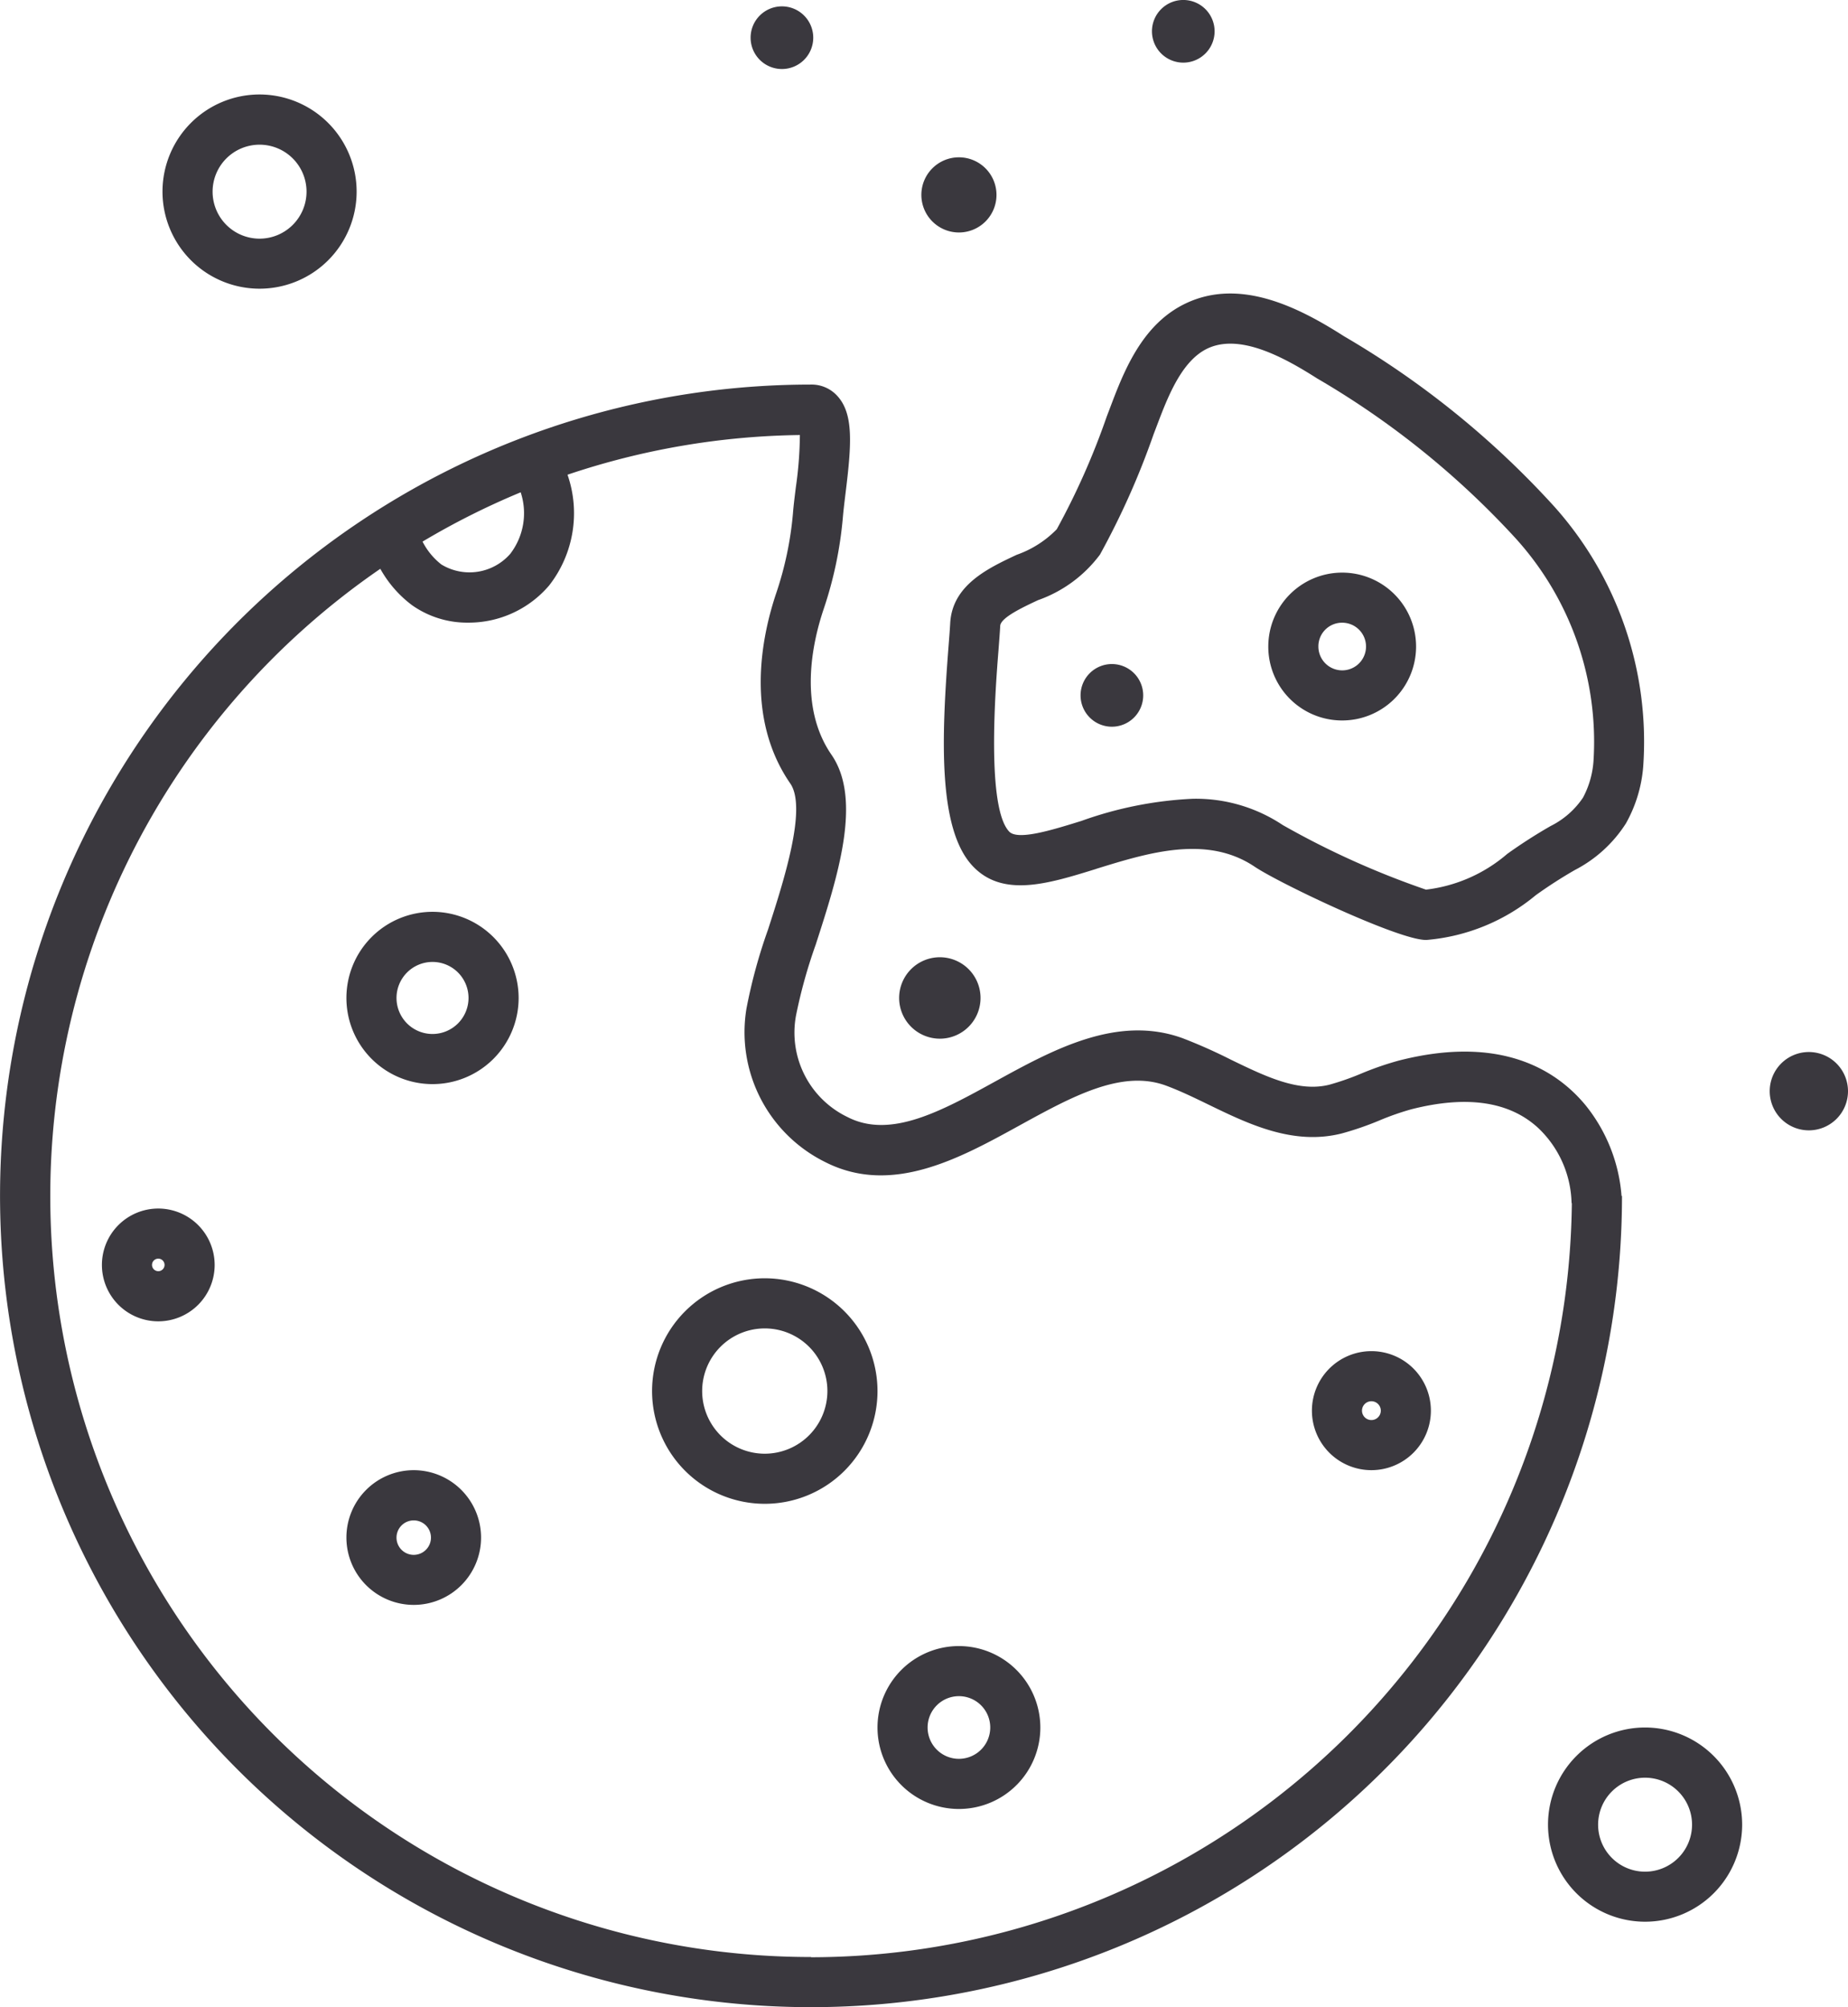 <svg id="Cookie-desktop" xmlns="http://www.w3.org/2000/svg" xmlns:xlink="http://www.w3.org/1999/xlink" width="80.779" height="87.706" viewBox="0 0 80.779 87.706">
  <defs>
    <clipPath id="clip-path">
      <rect id="Rectangle_1255" data-name="Rectangle 1255" width="80.779" height="87.706" fill="#3a383e"/>
    </clipPath>
  </defs>
  <g id="Group_8253" data-name="Group 8253" clip-path="url(#clip-path)">
    <path id="Path_475" data-name="Path 475" d="M69.32,92.9c-1.255-1.529-3.691-3.112-8.173-1.968a13.423,13.423,0,0,0-1.649.57,11.75,11.75,0,0,1-1.385.484c-1.348.343-2.794-.358-4.324-1.1a22.75,22.75,0,0,0-2.08-.925c-2.869-1.053-5.7.508-8.207,1.885-2.352,1.294-4.574,2.516-6.448,1.558a4.093,4.093,0,0,1-2.257-4.45,22.25,22.25,0,0,1,.858-3.083c.96-2.968,2.047-6.333.691-8.3-1.451-2.1-.84-4.885-.346-6.356a17.117,17.117,0,0,0,.843-4.017c.025-.3.07-.667.117-1.054.26-2.117.365-3.459-.357-4.249a1.517,1.517,0,0,0-1.154-.5h0A35.449,35.449,0,1,0,70.9,96.848H70.88A7.175,7.175,0,0,0,69.32,92.9m-47-24.127a2.366,2.366,0,0,1-3.026.484,3,3,0,0,1-.824-1,33.145,33.145,0,0,1,4.29-2.154,2.916,2.916,0,0,1-.44,2.667m13.132,61.332A33.249,33.249,0,0,1,16.624,69.445a5.049,5.049,0,0,0,1.385,1.589,4.175,4.175,0,0,0,2.454.764,4.62,4.62,0,0,0,3.544-1.629,5.126,5.126,0,0,0,.8-4.835A33.1,33.1,0,0,1,34.964,63.6a16.837,16.837,0,0,1-.177,2.287c-.05.409-.1.795-.126,1.14a14.927,14.927,0,0,1-.737,3.5c-.624,1.86-1.372,5.412.621,8.3.742,1.074-.29,4.266-.972,6.378a23.273,23.273,0,0,0-.943,3.449,6.329,6.329,0,0,0,3.428,6.707c2.909,1.487,5.88-.148,8.5-1.59,2.3-1.263,4.465-2.455,6.4-1.748.612.225,1.227.523,1.878.839,1.733.841,3.7,1.795,5.821,1.253a13.531,13.531,0,0,0,1.65-.57,11.708,11.708,0,0,1,1.384-.484c2.433-.62,4.3-.342,5.558.828a4.661,4.661,0,0,1,1.447,3.293.377.377,0,0,1,.012-.042,33.3,33.3,0,0,1-33.256,32.972" transform="translate(0 -44.592)" fill="#3a383e"/>
    <path id="Path_476" data-name="Path 476" d="M59.078,145.543a3.764,3.764,0,1,0,3.764,3.764,3.768,3.768,0,0,0-3.764-3.764m0,5.338a1.574,1.574,0,1,1,1.574-1.574,1.576,1.576,0,0,1-1.574,1.574" transform="translate(-40.172 -105.702)" fill="#3a383e"/>
    <path id="Path_477" data-name="Path 477" d="M62.982,240.037a2.943,2.943,0,1,0,2.943,2.943,2.946,2.946,0,0,0-2.943-2.943m0,3.7a.753.753,0,1,1,.753-.753.754.754,0,0,1-.753.753" transform="translate(-44.897 -175.799)" fill="#3a383e"/>
    <path id="Path_478" data-name="Path 478" d="M116.688,208.953a4.927,4.927,0,1,0,4.927,4.927,4.933,4.933,0,0,0-4.927-4.927m0,7.665a2.737,2.737,0,1,1,2.737-2.737,2.74,2.74,0,0,1-2.737,2.737" transform="translate(-83.258 -153.1)" fill="#3a383e"/>
    <path id="Path_479" data-name="Path 479" d="M212.089,215.667a2.6,2.6,0,1,0,2.6,2.6,2.6,2.6,0,0,0-2.6-2.6m0,3.011a.411.411,0,1,1,.411-.411.411.411,0,0,1-.411.411" transform="translate(-152.143 -156.63)" fill="#3a383e"/>
    <path id="Path_480" data-name="Path 480" d="M149.637,275.347a3.559,3.559,0,1,0,3.559,3.559,3.563,3.563,0,0,0-3.559-3.559m0,4.927a1.369,1.369,0,1,1,1.369-1.369,1.37,1.37,0,0,1-1.369,1.369" transform="translate(-107.721 -203.424)" fill="#3a383e"/>
    <path id="Path_481" data-name="Path 481" d="M18.737,192.907a2.464,2.464,0,1,0,2.464,2.464,2.467,2.467,0,0,0-2.464-2.464m0,2.737a.274.274,0,1,1,.274-.274.274.274,0,0,1-.274.274" transform="translate(-11.818 -140.101)" fill="#3a383e"/>
    <path id="Path_482" data-name="Path 482" d="M173.917,108.737a1.369,1.369,0,1,0-1.369-1.369,1.37,1.37,0,0,0,1.369,1.369" transform="translate(-125.315 -76.984)" fill="#3a383e"/>
    <path id="Path_483" data-name="Path 483" d="M185.319,2.737a1.369,1.369,0,1,0-1.369-1.369,1.37,1.37,0,0,0,1.369,1.369" transform="translate(-133.596)" fill="#3a383e"/>
    <path id="Path_484" data-name="Path 484" d="M251.436,275.741a4.243,4.243,0,1,0,4.243,4.243,4.248,4.248,0,0,0-4.243-4.243m0,6.3a2.053,2.053,0,1,1,2.053-2.053,2.055,2.055,0,0,1-2.053,2.053" transform="translate(-179.527 -200.26)" fill="#3a383e"/>
    <path id="Path_485" data-name="Path 485" d="M157.366,71.989c2.265-.7,4.831-1.5,6.924-.093,1.1.738,6.29,3.2,7.48,3.2h.036a8.589,8.589,0,0,0,4.769-1.953,20.085,20.085,0,0,1,1.716-1.105A5.8,5.8,0,0,0,180.521,70a6.035,6.035,0,0,0,.752-2.46,15.407,15.407,0,0,0-3.909-11.406,38.928,38.928,0,0,0-9.17-7.417c-1.975-1.263-4.546-2.568-6.922-1.431-1.766.844-2.58,2.657-3.2,4.289l-.249.655a32.048,32.048,0,0,1-2.183,4.92,4.543,4.543,0,0,1-1.751,1.117c-1.255.589-2.816,1.322-2.907,2.987-.014.255-.04.593-.071.99-.308,3.973-.48,7.988,1.05,9.619,1.313,1.4,3.3.781,5.409.127m-4.276-9.577c.032-.417.06-.772.074-1.04.02-.357.962-.8,1.651-1.123a5.762,5.762,0,0,0,2.709-1.991,34.162,34.162,0,0,0,2.342-5.251l.247-.649c.473-1.237,1.065-2.6,2.1-3.1,1.4-.671,3.3.343,4.8,1.3a37.1,37.1,0,0,1,8.671,6.978,13.231,13.231,0,0,1,3.413,9.746,3.979,3.979,0,0,1-.457,1.592,3.679,3.679,0,0,1-1.414,1.242,22.291,22.291,0,0,0-1.9,1.22,6.631,6.631,0,0,1-3.552,1.561,37.008,37.008,0,0,1-6.261-2.823,6.853,6.853,0,0,0-3.923-1.148,16.621,16.621,0,0,0-4.873.967c-1.307.406-2.788.865-3.163.465-1-1.062-.6-6.247-.463-7.951" transform="translate(-109.447 -34.026)" fill="#3a383e"/>
    <path id="Path_486" data-name="Path 486" d="M205.736,97.858a3.23,3.23,0,1,0-3.211-3.23,3.224,3.224,0,0,0,3.211,3.23m0-4.271a1.041,1.041,0,1,1-1.021,1.041,1.032,1.032,0,0,1,1.021-1.041" transform="translate(-147.086 -66.378)" fill="#3a383e"/>
    <path id="Path_487" data-name="Path 487" d="M145.357,156.352a1.779,1.779,0,1,0-1.779-1.779,1.781,1.781,0,0,0,1.779,1.779" transform="translate(-104.275 -110.968)" fill="#3a383e"/>
    <path id="Path_488" data-name="Path 488" d="M148.766,28.4a1.642,1.642,0,1,0-1.642-1.642,1.644,1.644,0,0,0,1.642,1.642" transform="translate(-106.85 -18.242)" fill="#3a383e"/>
    <path id="Path_489" data-name="Path 489" d="M284.306,167.922a1.711,1.711,0,1,0,1.711,1.711,1.713,1.713,0,0,0-1.711-1.711" transform="translate(-205.238 -121.955)" fill="#3a383e"/>
    <path id="Path_490" data-name="Path 490" d="M30.192,15.079a4.243,4.243,0,1,0,4.243,4.243,4.248,4.248,0,0,0-4.243-4.243m0,6.3a2.053,2.053,0,1,1,2.053-2.053,2.055,2.055,0,0,1-2.053,2.053" transform="translate(-18.846 -10.951)" fill="#3a383e"/>
    <path id="Path_491" data-name="Path 491" d="M121.229,3.756a1.369,1.369,0,1,0-1.369-1.369,1.37,1.37,0,0,0,1.369,1.369" transform="translate(-87.05 -0.74)" fill="#3a383e"/>
  </g>
</svg>
